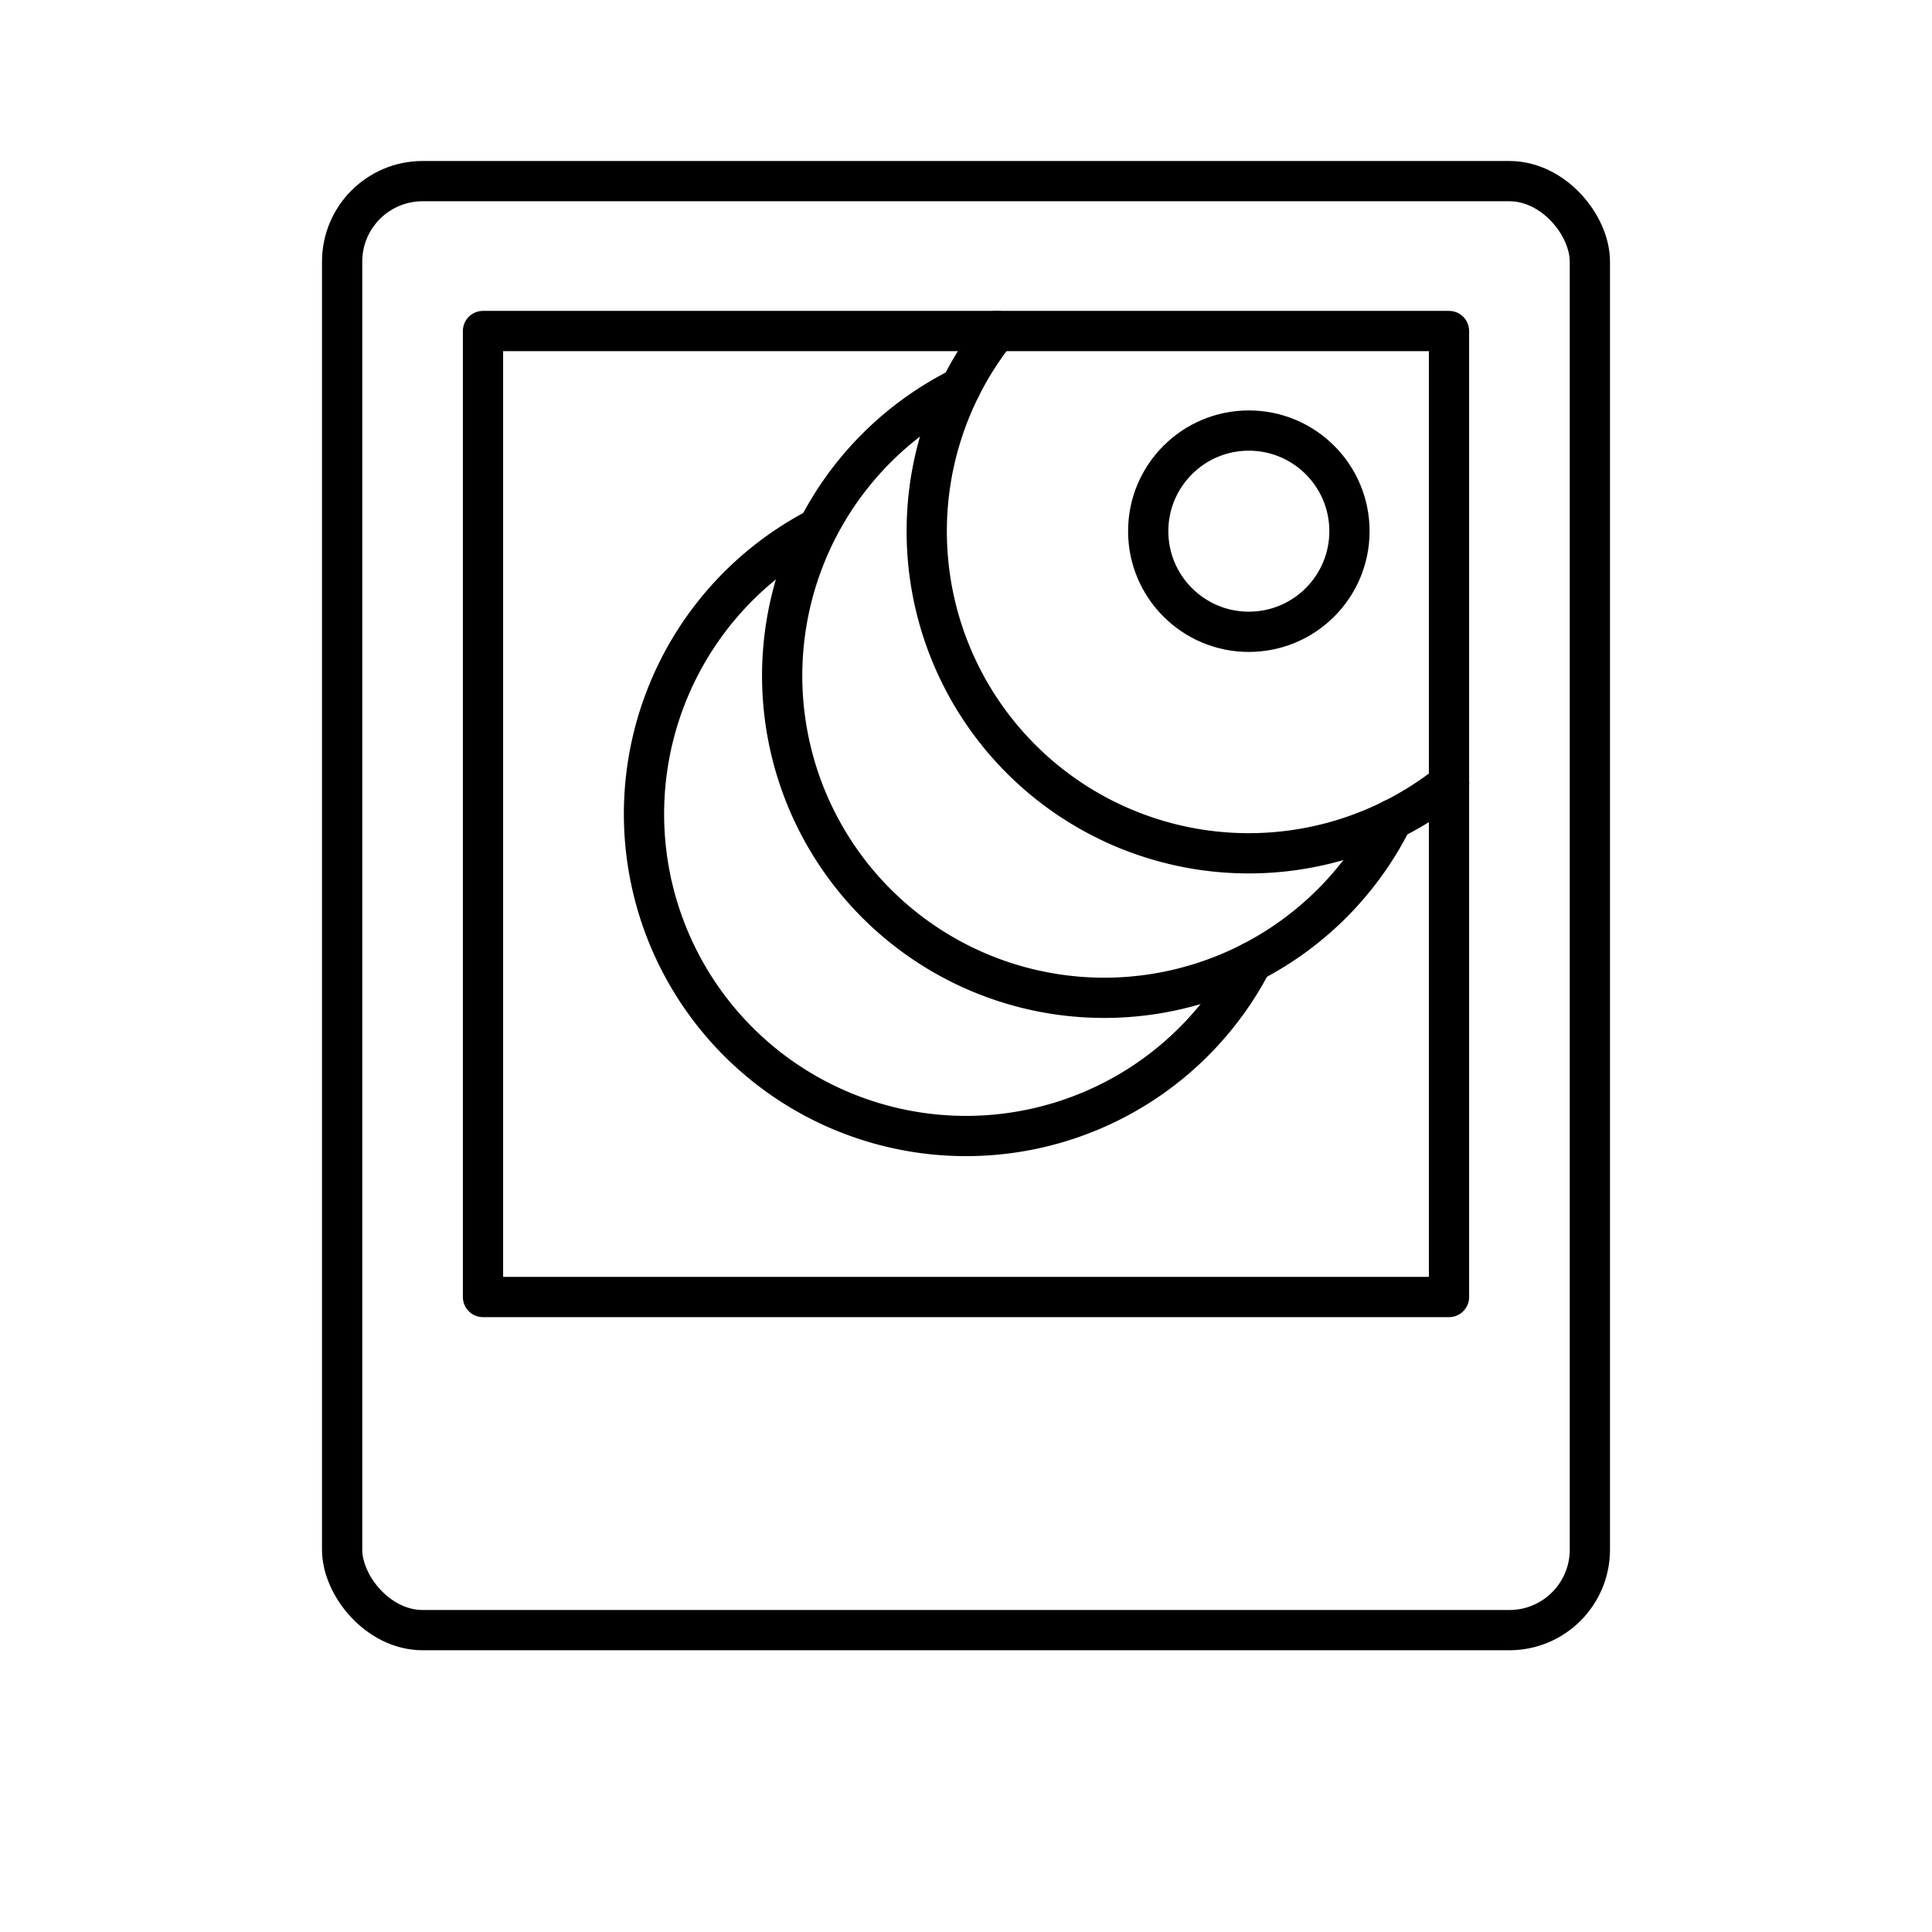 <?xml version="1.0" encoding="utf-8"?>
<svg width="800px" height="800px" viewBox="0 0 48 48" xmlns="http://www.w3.org/2000/svg"><defs><style>.a{fill:none;stroke:#000000;stroke-linecap:round;stroke-linejoin:round;}</style></defs><rect class="a" x="8.5" y="4.5" width="31" height="36" rx="2"/><rect class="a" x="12" y="8.224" width="24" height="24"/><path class="a" d="M20.173,13.197a8.001,8.001,0,1,0,10.935,10.701"/><path class="a" d="M24.762,8.222a8,8,0,0,0,11.24,11.241"/><path class="a" d="M23.866,9.628a8.001,8.001,0,1,0,10.73,10.728"/><circle class="a" cx="31.027" cy="13.197" r="2.5"/></svg>
